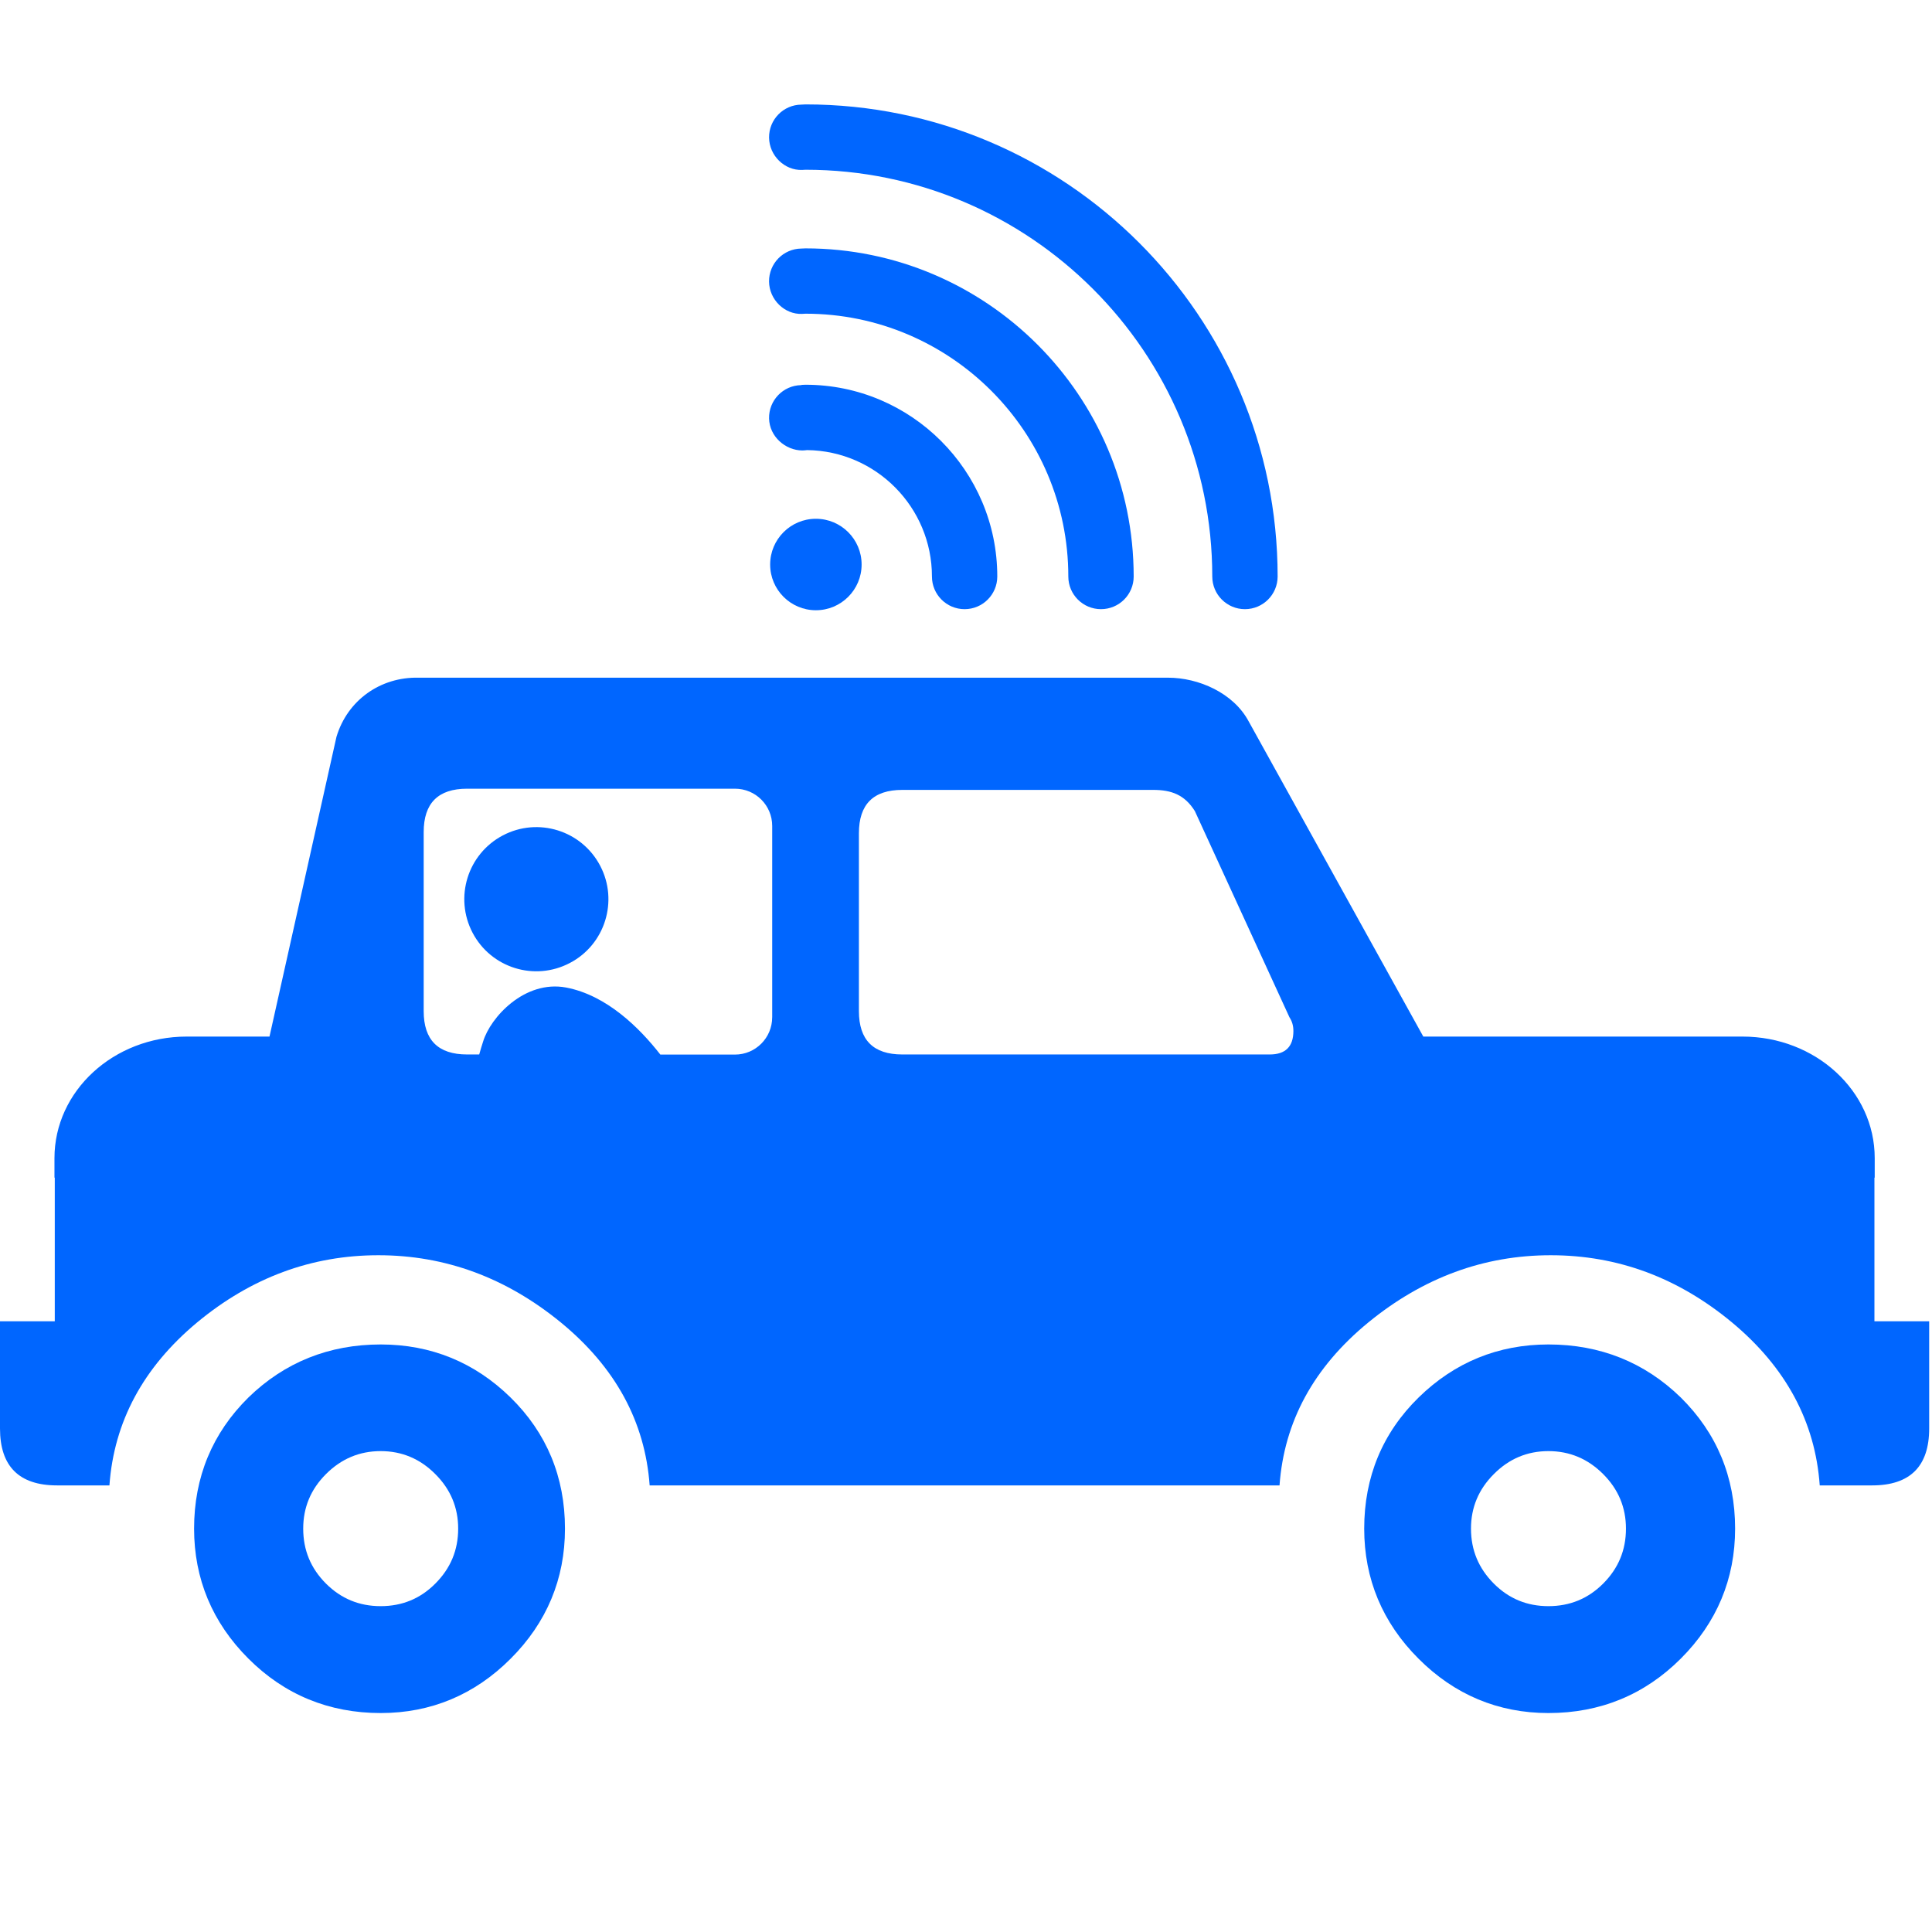 <?xml version="1.0" encoding="UTF-8"?>
<svg xmlns="http://www.w3.org/2000/svg" xmlns:xlink="http://www.w3.org/1999/xlink" width="100" height="100" viewBox="-346 256 100 100" overflow="hidden">
  <g>
    <g>
      <path d="M-316.503 305.843C-314.684 304.892-313.979 302.633-314.934 300.813-315.893 298.984-318.148 298.282-319.97 299.239-321.798 300.199-322.497 302.453-321.539 304.28-320.582 306.102-318.329 306.805-316.503 305.843Z" fill="#0066FF"></path>
    </g>
    <path d="M-272.573 328.334C-270.713 326.513-268.453 325.589-265.853 325.589-263.177 325.589-260.874 326.513-259.003 328.334-257.142 330.172-256.191 332.453-256.191 335.121-256.191 337.722-257.138 339.987-259.003 341.85-260.87 343.717-263.171 344.667-265.853 344.667-268.453 344.667-270.719 343.717-272.578 341.852-274.442 339.99-275.389 337.726-275.389 335.122-275.389 332.449-274.442 330.166-272.573 328.334ZM-268.681 337.965C-267.9 338.751-266.955 339.134-265.854 339.134-264.75 339.134-263.806 338.751-263.019 337.965-262.233 337.176-261.841 336.236-261.841 335.121-261.841 334.027-262.233 333.087-263.019 332.3-263.806 331.512-264.749 331.109-265.854 331.109-266.956 331.109-267.9 331.512-268.681 332.3-269.468 333.087-269.862 334.028-269.862 335.121-269.861 336.235-269.468 337.176-268.681 337.965Z" fill="#0066FF"></path>
    <path d="M-319.573 328.334C-321.433 326.513-323.693 325.589-326.295 325.589-328.969 325.589-331.272 326.513-333.142 328.334-335.005 330.172-335.954 332.453-335.954 335.121-335.954 337.722-335.008 339.987-333.142 341.85-331.277 343.717-328.974 344.667-326.295 344.667-323.692 344.667-321.428 343.717-319.568 341.852-317.703 339.99-316.757 337.726-316.757 335.122-316.757 332.449-317.704 330.166-319.573 328.334ZM-323.467 337.965C-324.248 338.751-325.193 339.134-326.296 339.134-327.399 339.134-328.341 338.751-329.129 337.965-329.916 337.176-330.306 336.236-330.306 335.121-330.306 334.027-329.916 333.087-329.129 332.3-328.342 331.512-327.399 331.109-326.296 331.109-325.193 331.109-324.249 331.512-323.467 332.3-322.679 333.087-322.285 334.028-322.285 335.121-322.285 336.235-322.679 337.176-323.467 337.965Z" fill="#0066FF"></path>
    <path d="M-248.98 324.389-248.98 319.943C-248.98 319.943-248.98 317.957-248.98 316.955L-248.965 316.955-248.965 315.945C-248.965 312.468-252.027 309.653-255.808 309.653L-272.33 309.653-281.373 293.331C-282.162 291.863-283.964 291.077-285.541 291.077L-324.338 291.077C-326.304 291.033-328.015 292.237-328.585 294.14L-332.051 309.653-336.339 309.653C-340.118 309.653-343.181 312.468-343.181 315.945L-343.181 316.955-343.165 316.955C-343.165 317.957-343.165 319.943-343.165 319.943L-343.165 324.389-346 324.389-346 329.938C-346 331.895-345.014 332.884-343.047 332.884L-340.336 332.884C-340.099 329.582-338.581 326.767-335.794 324.446-332.999 322.13-329.876 320.971-326.414 320.971-322.954 320.971-319.809 322.129-316.976 324.446-314.146 326.767-312.614 329.583-312.374 332.884L-279.772 332.884C-279.534 329.582-278.003 326.767-275.172 324.446-272.34 322.13-269.195 320.971-265.734 320.971-262.271 320.971-259.148 322.129-256.355 324.446-253.566 326.767-252.045 329.583-251.811 332.884L-249.098 332.884C-247.133 332.884-246.146 331.895-246.146 329.938L-246.146 324.389-248.98 324.389ZM-306.032 308.654C-306.032 309.72-306.891 310.585-307.96 310.585L-311.82 310.585C-312.902 309.197-314.603 307.512-316.699 307.114-318.843 306.713-320.617 308.657-320.996 309.915-321.07 310.138-321.134 310.358-321.196 310.579L-321.823 310.579C-323.323 310.579-324.07 309.83-324.07 308.336L-324.07 299.068C-324.07 297.574-323.324 296.823-321.823 296.823L-307.959 296.823C-306.891 296.823-306.031 297.684-306.031 298.752L-306.031 308.654ZM-280.279 310.579-299.297 310.579C-300.797 310.579-301.543 309.83-301.543 308.336L-301.543 299.129C-301.543 297.634-300.798 296.885-299.297 296.885L-286.31 296.885C-285.366 296.885-284.684 297.138-284.155 297.98L-279.259 308.652C-279.128 308.853-279.054 309.078-279.054 309.365-279.055 310.177-279.469 310.579-280.279 310.579Z" fill="#0066FF"></path>
    <g>
      <path d="M-281.562 287.53C-282.496 287.53-283.253 286.773-283.253 285.84-283.253 274.231-292.696 264.786-304.306 264.786L-304.484 264.796C-305.388 264.828-306.183 264.057-306.193 263.123-306.203 262.19-305.454 261.424-304.52 261.415-304.462 261.409-304.384 261.404-304.306 261.404-290.831 261.404-279.87 272.365-279.87 285.84-279.871 286.773-280.628 287.53-281.562 287.53L-281.562 287.53Z" fill="#0066FF"></path>
      <path d="M-289.013 287.53C-289.947 287.53-290.704 286.773-290.704 285.84-290.704 278.339-296.806 272.237-304.307 272.237L-304.485 272.247C-305.389 272.284-306.184 271.509-306.194 270.574-306.204 269.64-305.455 268.875-304.521 268.865-304.457 268.86-304.383 268.856-304.307 268.856-294.941 268.856-287.321 276.475-287.321 285.84-287.32 286.773-288.079 287.53-289.013 287.53L-289.013 287.53Z" fill="#0066FF"></path>
      <path d="M-296.072 287.53C-297.006 287.53-297.763 286.773-297.763 285.84-297.763 282.259-300.653 279.341-304.222 279.297-304.305 279.307-304.384 279.314-304.467 279.316-305.351 279.313-306.173 278.594-306.193 277.66-306.212 276.726-305.471 275.954-304.537 275.934-304.546 275.925-304.428 275.914-304.307 275.914-298.834 275.914-294.381 280.366-294.381 285.84-294.381 286.773-295.138 287.53-296.072 287.53L-296.072 287.53Z" fill="#0066FF"></path>
    </g>
    <circle cx="-303.77" cy="285.219" r="2.367" fill="#0066FF"></circle>
  </g>
</svg>
